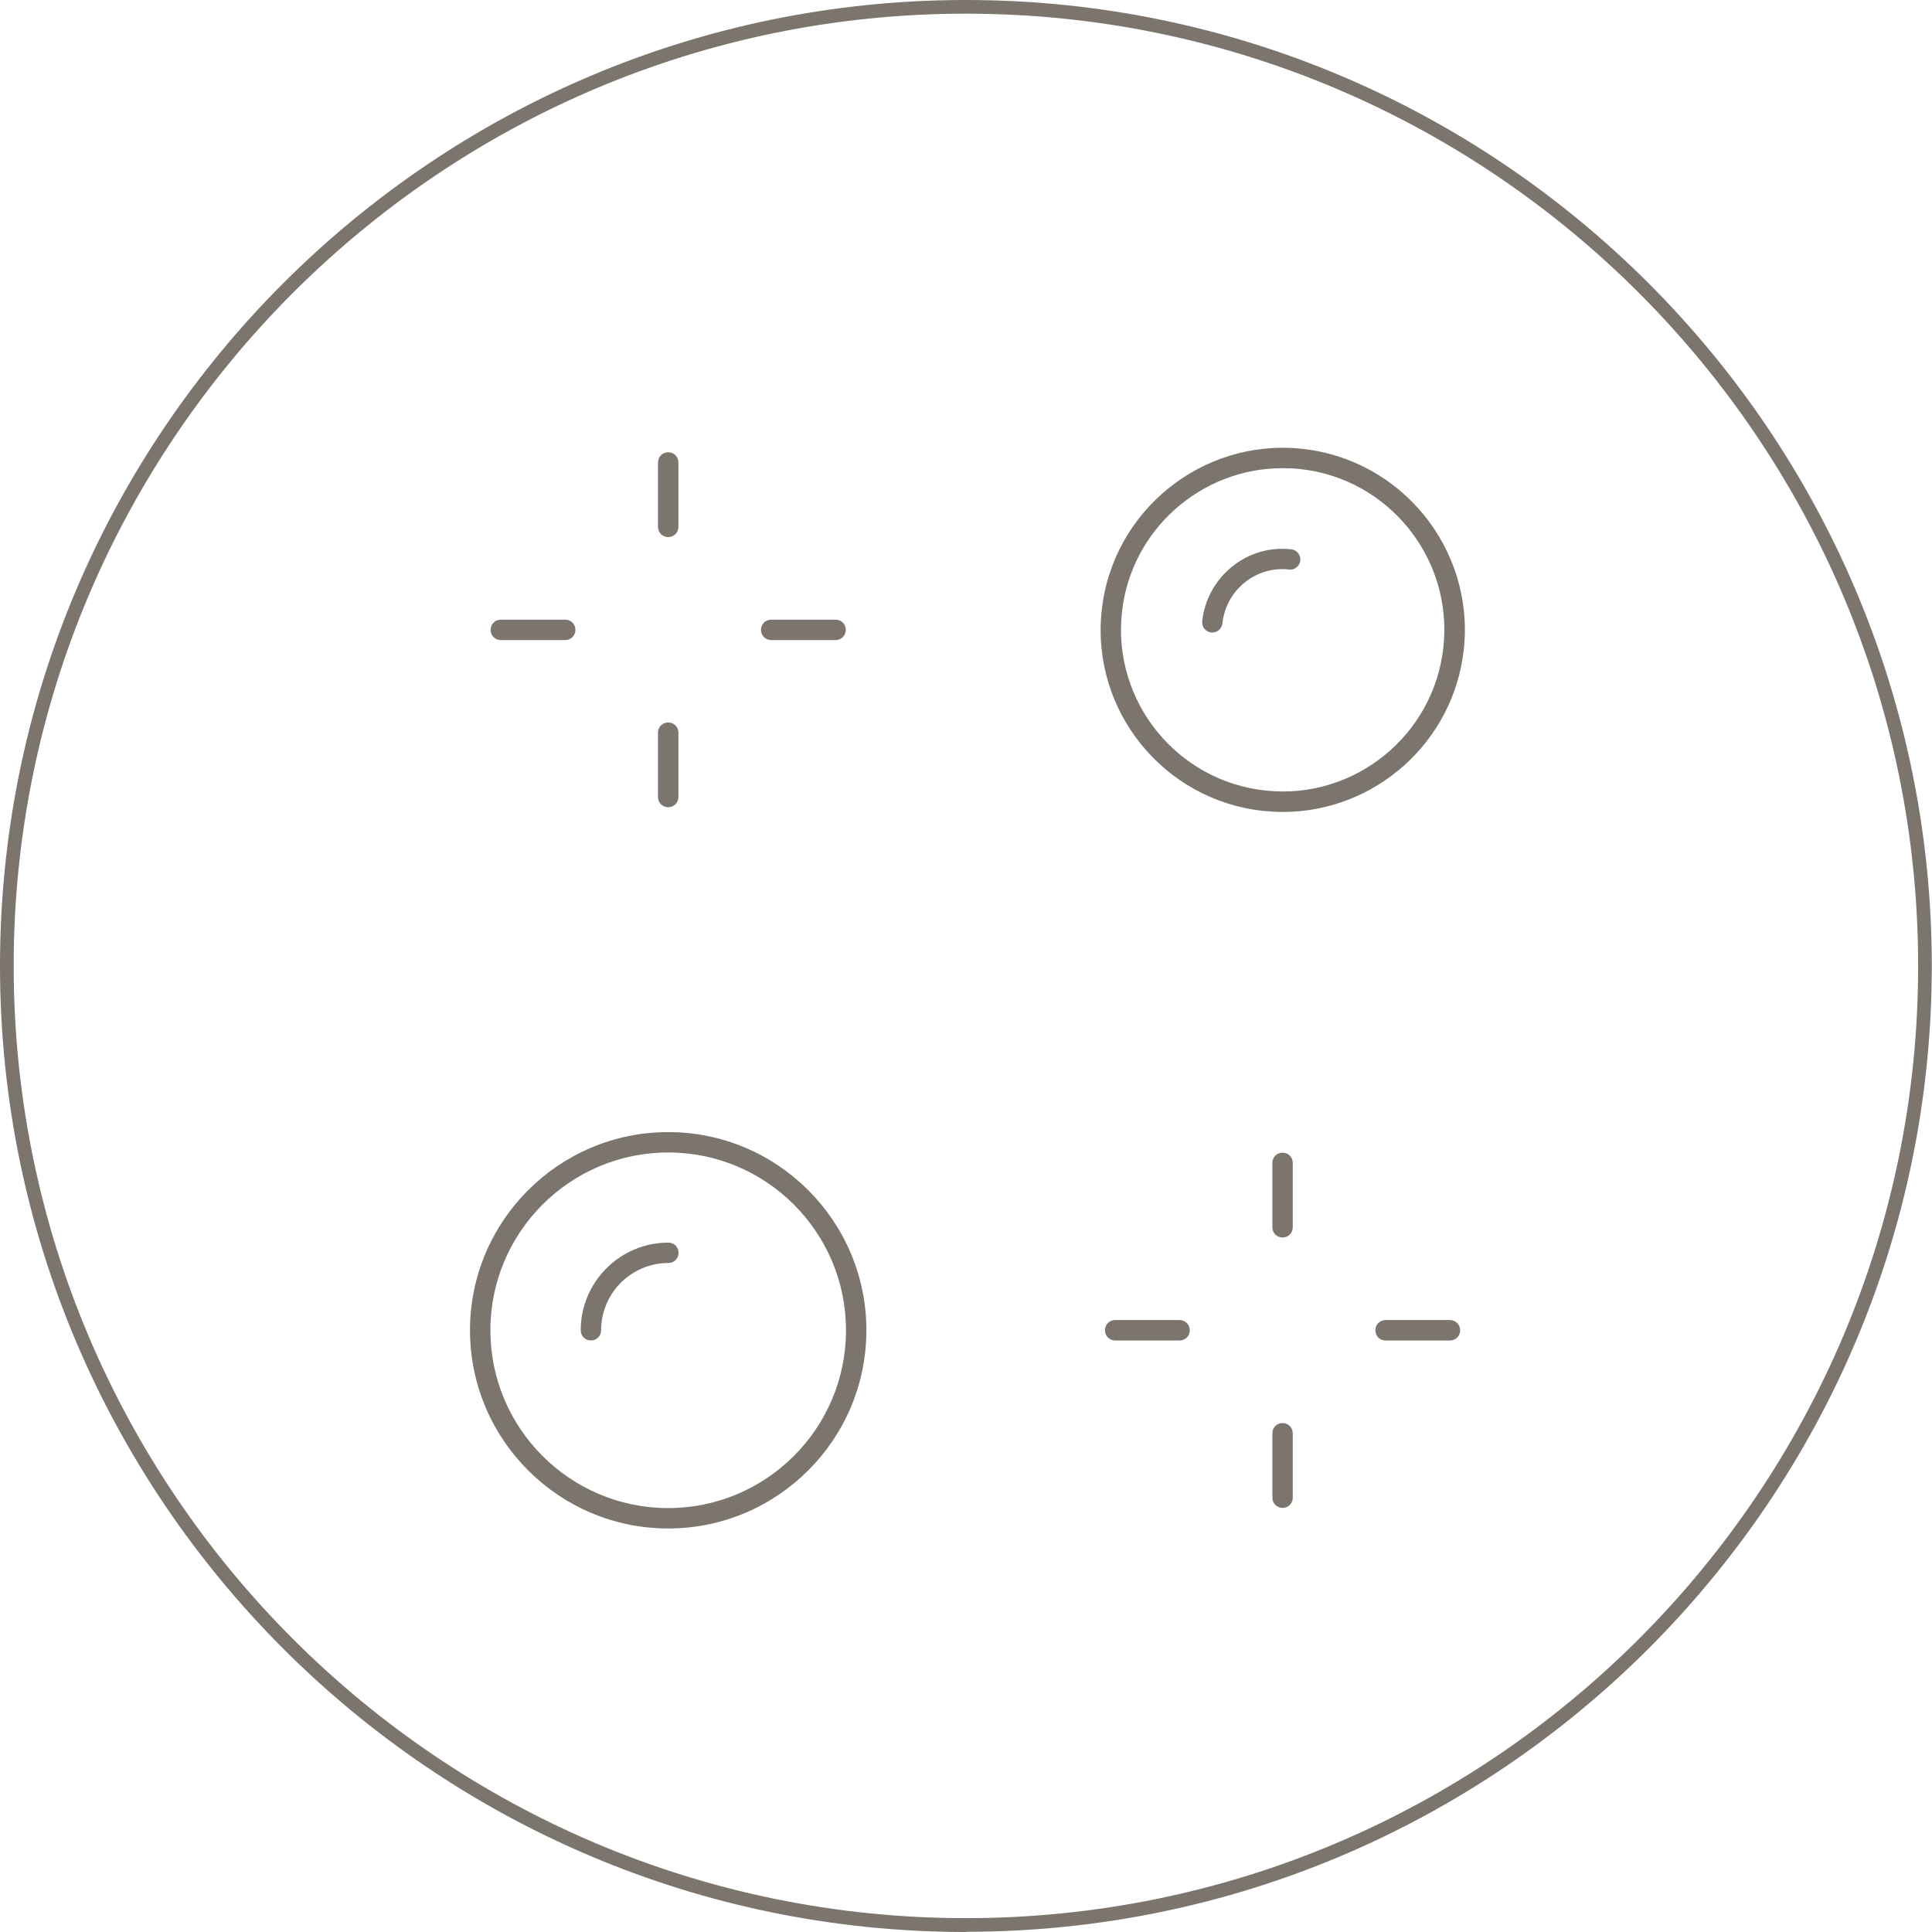 <svg xmlns="http://www.w3.org/2000/svg" fill="none" viewBox="0 0 64 64" height="64" width="64">
<g clip-path="url(#clip0_255_2)">
<path fill="#7C756D" d="M31.997 64C14.354 64 0 49.64 0 31.997C0 14.354 14.354 0 31.997 0C49.64 0 63.993 14.354 63.993 31.997C63.993 49.64 49.64 63.993 31.997 63.993V64ZM31.997 0.453C14.604 0.453 0.453 14.604 0.453 31.997C0.453 49.39 14.604 63.541 31.997 63.541C49.39 63.541 63.541 49.39 63.541 31.997C63.541 14.604 49.39 0.453 31.997 0.453Z"></path>
<path fill="#7C756D" d="M22.135 50.633C18.514 50.633 15.569 47.688 15.569 44.067C15.569 40.447 18.514 37.502 22.135 37.502C25.755 37.502 28.7 40.447 28.7 44.067C28.7 47.688 25.755 50.633 22.135 50.633ZM22.135 38.177C18.886 38.177 16.245 40.818 16.245 44.067C16.245 47.316 18.886 49.957 22.135 49.957C25.384 49.957 28.025 47.316 28.025 44.067C28.025 40.818 25.384 38.177 22.135 38.177Z"></path>
<path fill="#7C756D" d="M19.575 44.405C19.386 44.405 19.237 44.256 19.237 44.067C19.237 42.466 20.541 41.163 22.142 41.163C22.331 41.163 22.479 41.311 22.479 41.5C22.479 41.69 22.331 41.838 22.142 41.838C20.912 41.838 19.913 42.838 19.913 44.067C19.913 44.256 19.764 44.405 19.575 44.405Z"></path>
<path fill="#7C756D" d="M42.493 26.897C42.284 26.897 42.068 26.883 41.852 26.863C38.542 26.512 36.137 23.533 36.495 20.23C36.846 16.92 39.832 14.516 43.128 14.867C46.438 15.218 48.843 18.197 48.492 21.5C48.16 24.593 45.54 26.897 42.5 26.897H42.493ZM42.487 15.509C39.785 15.509 37.454 17.555 37.164 20.298C36.853 23.236 38.988 25.877 41.926 26.188C44.858 26.505 47.505 24.364 47.816 21.426C48.127 18.487 45.992 15.846 43.054 15.536C42.865 15.515 42.669 15.509 42.487 15.509V15.509Z"></path>
<path fill="#7C756D" d="M40.156 20.953C40.156 20.953 40.129 20.953 40.123 20.953C39.94 20.933 39.805 20.764 39.825 20.581C39.9 19.872 40.251 19.23 40.805 18.778C41.359 18.325 42.061 18.116 42.777 18.197C42.959 18.217 43.094 18.386 43.074 18.569C43.054 18.758 42.878 18.893 42.703 18.866C42.169 18.805 41.649 18.96 41.23 19.298C40.811 19.636 40.555 20.115 40.494 20.649C40.474 20.825 40.332 20.953 40.156 20.953V20.953Z"></path>
<path fill="#7C756D" d="M39.075 44.405H36.941C36.752 44.405 36.603 44.256 36.603 44.067C36.603 43.878 36.752 43.729 36.941 43.729H39.075C39.265 43.729 39.413 43.878 39.413 44.067C39.413 44.256 39.265 44.405 39.075 44.405V44.405Z"></path>
<path fill="#7C756D" d="M48.032 44.405H45.898C45.708 44.405 45.56 44.256 45.56 44.067C45.56 43.878 45.708 43.729 45.898 43.729H48.032C48.221 43.729 48.37 43.878 48.37 44.067C48.37 44.256 48.221 44.405 48.032 44.405Z"></path>
<path fill="#7C756D" d="M42.487 40.994C42.297 40.994 42.149 40.845 42.149 40.656V38.522C42.149 38.332 42.297 38.184 42.487 38.184C42.676 38.184 42.824 38.332 42.824 38.522V40.656C42.824 40.845 42.676 40.994 42.487 40.994Z"></path>
<path fill="#7C756D" d="M42.487 49.95C42.297 49.95 42.149 49.802 42.149 49.613V47.478C42.149 47.289 42.297 47.14 42.487 47.14C42.676 47.14 42.824 47.289 42.824 47.478V49.613C42.824 49.802 42.676 49.95 42.487 49.95Z"></path>
<path fill="#7C756D" d="M18.724 21.203H16.589C16.4 21.203 16.252 21.054 16.252 20.865C16.252 20.676 16.4 20.527 16.589 20.527H18.724C18.913 20.527 19.062 20.676 19.062 20.865C19.062 21.054 18.913 21.203 18.724 21.203Z"></path>
<path fill="#7C756D" d="M27.68 21.203H25.546C25.357 21.203 25.208 21.054 25.208 20.865C25.208 20.676 25.357 20.527 25.546 20.527H27.68C27.87 20.527 28.018 20.676 28.018 20.865C28.018 21.054 27.87 21.203 27.68 21.203V21.203Z"></path>
<path fill="#7C756D" d="M22.135 17.792C21.946 17.792 21.797 17.643 21.797 17.454V15.319C21.797 15.13 21.946 14.982 22.135 14.982C22.324 14.982 22.473 15.13 22.473 15.319V17.454C22.473 17.643 22.324 17.792 22.135 17.792Z"></path>
<path fill="#7C756D" d="M22.135 26.742C21.946 26.742 21.797 26.593 21.797 26.404V24.269C21.797 24.08 21.946 23.932 22.135 23.932C22.324 23.932 22.473 24.08 22.473 24.269V26.404C22.473 26.593 22.324 26.742 22.135 26.742Z"></path>
</g>
<defs>
<clipPath id="clip0_255_2">
<rect fill="white" height="64" width="64"></rect>
</clipPath>
</defs>
</svg>
